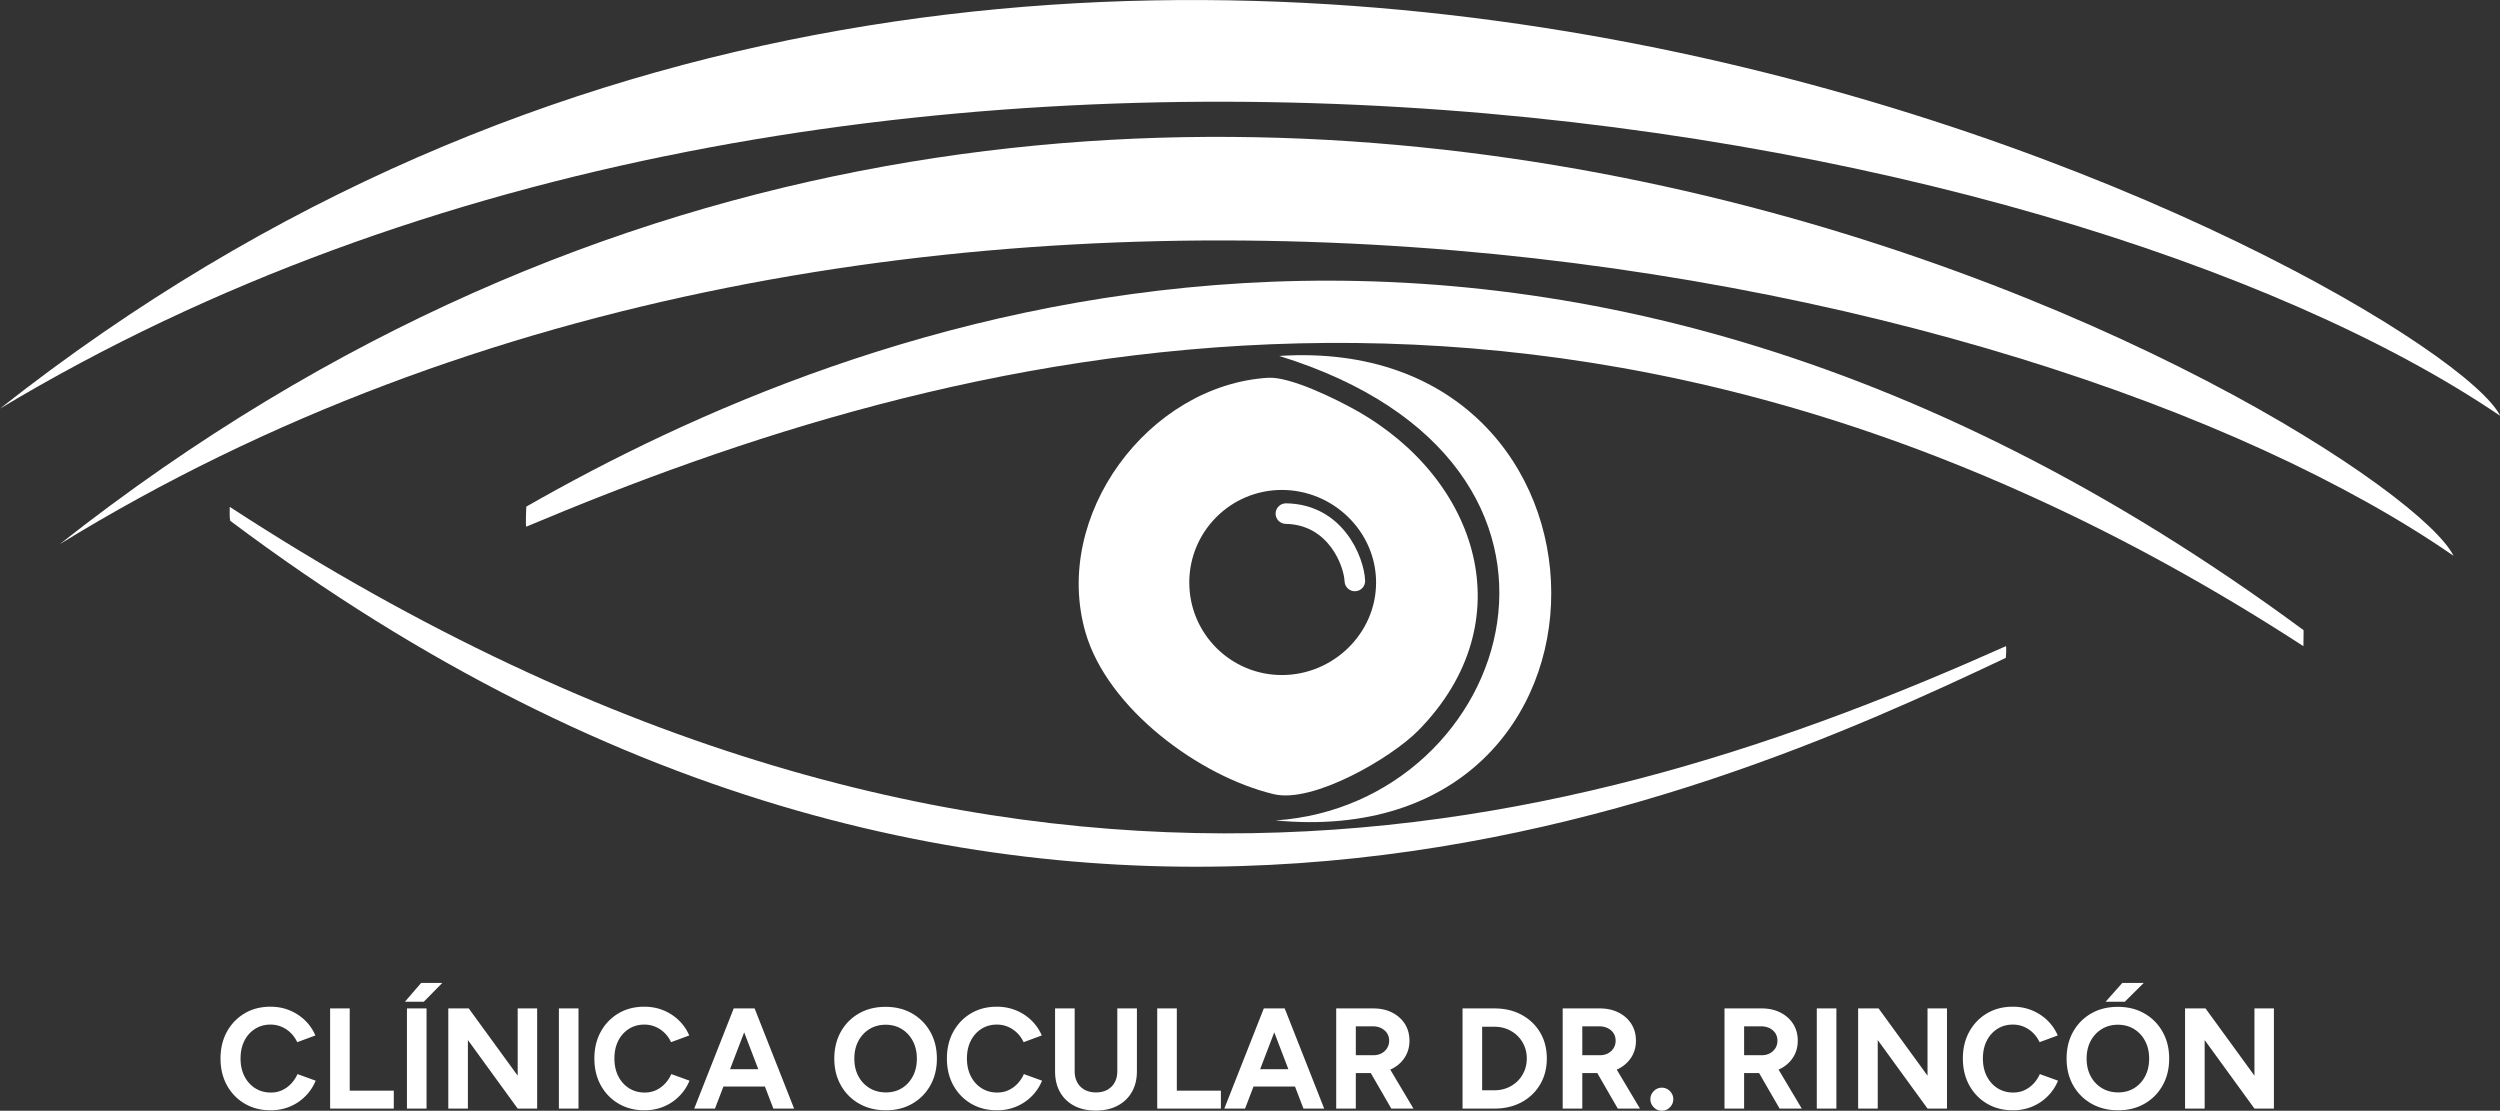 <svg xmlns="http://www.w3.org/2000/svg" xml:space="preserve" width="11650" height="5176" style="fill-rule:evenodd;clip-rule:evenodd;stroke-linejoin:round;stroke-miterlimit:2"><rect width="100%" height="100%" fill="#333333" stroke="none"/><path d="M0 952.117c950.485-570.607 2297.17-330.94 2796 8.134C2727.52 821.703 1217.86-8.134 0 952.117" style="fill:#fff;fill-rule:nonzero" transform="translate(0 -2063.41) scale(4.167)"/><path d="M0 947.185c935.797-575.492 2204.21-314.649 2677 13.058C2608.54 821.636 1217.85-13.058 0 947.185" style="fill:#fff;fill-rule:nonzero" transform="translate(278.516 -1411.11) scale(4.167)"/><path d="M-1246.17-685.972c16.72 1.042 14.28.957 17.86 1.238 573.718 920.148 216.55 1648.017-17.86 1992.254 0 0-22.82-.77-22.33-1.76 232.58-450.462 485.258-1139.355 22.33-1991.732" style="fill:#fff;fill-rule:nonzero" transform="scale(4.167 -4.167) rotate(85.51 684.703 1362.698)"/><path d="M742.526-1354.66c17.479 1.18 11.717 1.5 15.457 1.82C1338.49-424.864 930.307 316 742.526 638.756c0 0-13.498-.13-12.974-1.103C973.064 196.757 1227.77-450.599 742.526-1354.66" style="fill:#fff;fill-rule:nonzero" transform="matrix(-.353 4.152 4.152 .353 6957.175 -242.84)"/><path d="M411.947 1365.61c-10.88 0-20.534-2.48-28.96-7.44-8.427-4.96-15.04-11.79-19.84-20.48-4.8-8.69-7.2-18.69-7.2-30 0-11.31 2.4-21.31 7.2-30 4.8-8.69 11.386-15.52 19.76-20.48 8.373-4.96 18-7.44 28.88-7.44 7.68 0 14.826 1.36 21.44 4.08 6.613 2.72 12.4 6.51 17.36 11.36 4.96 4.85 8.773 10.43 11.44 16.72l-20.32 7.52c-1.814-3.95-4.214-7.39-7.2-10.32a33.27 33.27 0 0 0-10.24-6.88c-3.84-1.65-8-2.48-12.48-2.48-6.507 0-12.294 1.63-17.36 4.88-5.067 3.25-9.014 7.71-11.84 13.36-2.827 5.65-4.24 12.21-4.24 19.68 0 7.47 1.44 14.05 4.32 19.76 2.88 5.71 6.88 10.19 12 13.44s10.986 4.88 17.6 4.88c4.586 0 8.773-.88 12.56-2.64 3.786-1.76 7.146-4.19 10.08-7.28 2.933-3.09 5.306-6.67 7.12-10.72l20.32 7.36a52.76 52.76 0 0 1-11.44 17.28c-4.96 5.01-10.747 8.91-17.36 11.68-6.614 2.77-13.814 4.16-21.6 4.16ZM478.507 1363.69v-112h21.92v92h49.28v20h-71.2ZM564.427 1363.69v-112h21.92v112h-21.92Zm-2.24-119.52 18.08-20.96h23.68l-20.64 20.96h-21.12ZM610.667 1363.69v-112h22.88l54.72 75.2v-75.2h21.76v112h-21.76l-55.68-76.64v76.64h-21.92ZM734.347 1251.69h21.92v112h-21.92zM830.027 1365.61c-10.88 0-20.534-2.48-28.96-7.44-8.427-4.96-15.04-11.79-19.84-20.48-4.8-8.69-7.2-18.69-7.2-30 0-11.31 2.4-21.31 7.2-30 4.8-8.69 11.386-15.52 19.76-20.48 8.373-4.96 18-7.44 28.88-7.44 7.68 0 14.826 1.36 21.44 4.08 6.613 2.72 12.4 6.51 17.36 11.36 4.96 4.85 8.773 10.43 11.44 16.72l-20.32 7.52c-1.814-3.95-4.214-7.39-7.2-10.32a33.27 33.27 0 0 0-10.24-6.88c-3.84-1.65-8-2.48-12.48-2.48-6.507 0-12.294 1.63-17.36 4.88-5.067 3.25-9.014 7.71-11.84 13.36-2.827 5.65-4.24 12.21-4.24 19.68 0 7.47 1.44 14.05 4.32 19.76 2.88 5.71 6.88 10.19 12 13.44s10.986 4.88 17.6 4.88c4.586 0 8.773-.88 12.56-2.64 3.786-1.76 7.146-4.19 10.08-7.28 2.933-3.09 5.306-6.67 7.12-10.72l20.32 7.36a52.76 52.76 0 0 1-11.44 17.28c-4.96 5.01-10.747 8.91-17.36 11.68-6.614 2.77-13.814 4.16-21.6 4.16ZM974.187 1363.69l-42.88-112h21.92l44.16 112h-23.2Zm-88.48 0 44.16-112h21.92l-42.88 112h-23.2Zm20.8-24.64v-19.36h70.24v19.36h-70.24ZM1100.11 1365.61c-11.31 0-21.31-2.48-30-7.44-8.7-4.96-15.5-11.79-20.4-20.48-4.91-8.69-7.36-18.64-7.36-29.84 0-11.41 2.45-21.47 7.36-30.16 4.9-8.69 11.65-15.49 20.24-20.4 8.58-4.91 18.48-7.36 29.68-7.36 11.3 0 21.25 2.48 29.84 7.44 8.58 4.96 15.33 11.79 20.24 20.48 4.9 8.69 7.36 18.69 7.36 30 0 11.2-2.43 21.15-7.28 29.84-4.86 8.69-11.58 15.52-20.16 20.48-8.59 4.96-18.43 7.44-29.52 7.44Zm0-20c6.82 0 12.82-1.63 18-4.88 5.17-3.25 9.22-7.71 12.16-13.36 2.93-5.65 4.4-12.16 4.4-19.52 0-7.47-1.5-14.03-4.48-19.68-2.99-5.65-7.1-10.11-12.32-13.36-5.23-3.25-11.31-4.88-18.24-4.88-6.72 0-12.72 1.63-18 4.88-5.28 3.25-9.42 7.71-12.4 13.36-2.99 5.65-4.48 12.21-4.48 19.68 0 7.36 1.49 13.87 4.48 19.52 2.98 5.65 7.14 10.11 12.48 13.36 5.33 3.25 11.46 4.88 18.4 4.88ZM1224.27 1365.61c-10.88 0-20.54-2.48-28.96-7.44-8.43-4.96-15.04-11.79-19.84-20.48-4.8-8.69-7.2-18.69-7.2-30 0-11.31 2.4-21.31 7.2-30 4.8-8.69 11.38-15.52 19.76-20.48 8.37-4.96 18-7.44 28.88-7.44 7.68 0 14.82 1.36 21.44 4.08 6.61 2.72 12.4 6.51 17.36 11.36 4.96 4.85 8.77 10.43 11.44 16.72l-20.32 7.52c-1.82-3.95-4.22-7.39-7.2-10.32-2.99-2.93-6.4-5.23-10.24-6.88-3.84-1.65-8-2.48-12.48-2.48-6.51 0-12.3 1.63-17.36 4.88-5.07 3.25-9.02 7.71-11.84 13.36-2.83 5.65-4.24 12.21-4.24 19.68 0 7.47 1.44 14.05 4.32 19.76 2.88 5.71 6.88 10.19 12 13.44s10.98 4.88 17.6 4.88c4.58 0 8.77-.88 12.56-2.64 3.78-1.76 7.14-4.19 10.08-7.28 2.93-3.09 5.3-6.67 7.12-10.72l20.32 7.36a52.808 52.808 0 0 1-11.44 17.28c-4.96 5.01-10.75 8.91-17.36 11.68-6.62 2.77-13.82 4.16-21.6 4.16ZM1334.67 1365.93c-9.28 0-17.34-1.81-24.16-5.44-6.83-3.63-12.08-8.72-15.76-15.28-3.68-6.56-5.52-14.32-5.52-23.28v-70.24h21.92v70.24c0 4.8.98 8.99 2.96 12.56 1.97 3.57 4.74 6.32 8.32 8.24 3.57 1.92 7.76 2.88 12.56 2.88 4.8 0 8.98-.96 12.56-2.88 3.57-1.92 6.34-4.67 8.32-8.24 1.97-3.57 2.96-7.76 2.96-12.56v-70.24h21.92v70.24c0 8.96-1.9 16.72-5.68 23.28-3.79 6.56-9.12 11.65-16 15.28-6.88 3.63-15.02 5.44-24.4 5.44ZM1403.47 1363.69v-112h21.92v92h49.28v20h-71.2ZM1566.99 1363.69l-42.88-112h21.92l44.16 112h-23.2Zm-88.48 0 44.16-112h21.92l-42.88 112h-23.2Zm20.8-24.64v-19.36h70.24v19.36h-70.24ZM1603.63 1363.69v-112h41.6c7.89 0 14.88 1.55 20.96 4.64s10.82 7.33 14.24 12.72c3.41 5.39 5.12 11.65 5.12 18.8 0 7.04-1.79 13.31-5.36 18.8-3.58 5.49-8.46 9.76-14.64 12.8-6.19 3.04-13.23 4.56-21.12 4.56h-18.88v39.68h-21.92Zm61.6 0-25.92-44.96 16.8-12 33.92 56.96h-24.8Zm-39.68-59.68h19.84c3.3 0 6.26-.69 8.88-2.08 2.61-1.39 4.69-3.31 6.24-5.76 1.54-2.45 2.32-5.23 2.32-8.32 0-4.8-1.74-8.69-5.2-11.68-3.47-2.99-7.92-4.48-13.36-4.48h-18.72v32.32ZM1744.91 1363.69v-112h35.84c11.41 0 21.52 2.4 30.32 7.2 8.8 4.8 15.68 11.39 20.64 19.76 4.96 8.37 7.44 18.05 7.44 29.04 0 10.88-2.48 20.53-7.44 28.96-4.96 8.43-11.84 15.04-20.64 19.84-8.8 4.8-18.91 7.2-30.32 7.2h-35.84Zm21.92-20.48h13.92c5.12 0 9.86-.91 14.24-2.72 4.37-1.81 8.18-4.32 11.44-7.52 3.25-3.2 5.78-6.96 7.6-11.28 1.81-4.32 2.72-8.99 2.72-14s-.91-9.68-2.72-14c-1.82-4.32-4.35-8.08-7.6-11.28-3.26-3.2-7.07-5.71-11.44-7.52-4.38-1.81-9.12-2.72-14.24-2.72h-13.92v71.04ZM1856.91 1363.69v-112h41.6c7.89 0 14.88 1.55 20.96 4.64s10.82 7.33 14.24 12.72c3.41 5.39 5.12 11.65 5.12 18.8 0 7.04-1.79 13.31-5.36 18.8-3.58 5.49-8.46 9.76-14.64 12.8-6.19 3.04-13.23 4.56-21.12 4.56h-18.88v39.68h-21.92Zm61.6 0-25.92-44.96 16.8-12 33.92 56.96h-24.8Zm-39.68-59.68h19.84c3.3 0 6.26-.69 8.88-2.08 2.61-1.39 4.69-3.31 6.24-5.76 1.54-2.45 2.32-5.23 2.32-8.32 0-4.8-1.74-8.69-5.2-11.68-3.47-2.99-7.92-4.48-13.36-4.48h-18.72v32.32ZM1967.79 1366.09c-3.52 0-6.54-1.28-9.04-3.84-2.51-2.56-3.76-5.6-3.76-9.12 0-3.41 1.25-6.4 3.76-8.96 2.5-2.56 5.52-3.84 9.04-3.84 3.52 0 6.53 1.28 9.04 3.84 2.5 2.56 3.76 5.55 3.76 8.96 0 3.52-1.26 6.56-3.76 9.12-2.51 2.56-5.52 3.84-9.04 3.84ZM2037.87 1363.69v-112h41.6c7.89 0 14.88 1.55 20.96 4.64s10.82 7.33 14.24 12.72c3.41 5.39 5.12 11.65 5.12 18.8 0 7.04-1.79 13.31-5.36 18.8-3.58 5.49-8.46 9.76-14.64 12.8-6.19 3.04-13.23 4.56-21.12 4.56h-18.88v39.68h-21.92Zm61.6 0-25.92-44.96 16.8-12 33.92 56.96h-24.8Zm-39.68-59.68h19.84c3.3 0 6.26-.69 8.88-2.08 2.61-1.39 4.69-3.31 6.24-5.76 1.54-2.45 2.32-5.23 2.32-8.32 0-4.8-1.74-8.69-5.2-11.68-3.47-2.99-7.92-4.48-13.36-4.48h-18.72v32.32ZM2141.07 1251.69h21.92v112h-21.92zM2187.31 1363.69v-112h22.88l54.72 75.2v-75.2h21.76v112h-21.76l-55.68-76.64v76.64h-21.92ZM2360.43 1365.61c-10.88 0-20.54-2.48-28.96-7.44-8.43-4.96-15.04-11.79-19.84-20.48-4.8-8.69-7.2-18.69-7.2-30 0-11.31 2.4-21.31 7.2-30 4.8-8.69 11.38-15.52 19.76-20.48 8.37-4.96 18-7.44 28.88-7.44 7.68 0 14.82 1.36 21.44 4.08 6.61 2.72 12.4 6.51 17.36 11.36 4.96 4.85 8.77 10.43 11.44 16.72l-20.32 7.52c-1.82-3.95-4.22-7.39-7.2-10.32-2.99-2.93-6.4-5.23-10.24-6.88-3.84-1.65-8-2.48-12.48-2.48-6.51 0-12.3 1.63-17.36 4.88-5.07 3.25-9.02 7.71-11.84 13.36-2.83 5.65-4.24 12.21-4.24 19.68 0 7.47 1.44 14.05 4.32 19.76 2.88 5.71 6.88 10.19 12 13.44s10.98 4.88 17.6 4.88c4.58 0 8.77-.88 12.56-2.64 3.78-1.76 7.14-4.19 10.08-7.28 2.93-3.09 5.3-6.67 7.12-10.72l20.32 7.36a52.808 52.808 0 0 1-11.44 17.28c-4.96 5.01-10.75 8.91-17.36 11.68-6.62 2.77-13.82 4.16-21.6 4.16ZM2478.19 1365.61c-11.31 0-21.31-2.48-30-7.44-8.7-4.96-15.5-11.79-20.4-20.48-4.91-8.69-7.36-18.64-7.36-29.84 0-11.41 2.45-21.47 7.36-30.16 4.9-8.69 11.65-15.49 20.24-20.4 8.58-4.91 18.48-7.36 29.68-7.36 11.3 0 21.25 2.48 29.84 7.44 8.58 4.96 15.33 11.79 20.24 20.48 4.9 8.69 7.36 18.69 7.36 30 0 11.2-2.43 21.15-7.28 29.84-4.86 8.69-11.58 15.52-20.16 20.48-8.59 4.96-18.43 7.44-29.52 7.44Zm0-20c6.82 0 12.82-1.63 18-4.88 5.17-3.25 9.22-7.71 12.16-13.36 2.93-5.65 4.4-12.16 4.4-19.52 0-7.47-1.5-14.03-4.48-19.68-2.99-5.65-7.1-10.11-12.32-13.36-5.23-3.25-11.31-4.88-18.24-4.88-6.72 0-12.72 1.63-18 4.88-5.28 3.25-9.42 7.71-12.4 13.36-2.99 5.65-4.48 12.21-4.48 19.68 0 7.36 1.49 13.87 4.48 19.52 2.98 5.65 7.14 10.11 12.48 13.36 5.33 3.25 11.46 4.88 18.4 4.88Zm-14.08-101.44 18.56-20.96h24l-21.12 20.96h-21.44ZM2552.91 1363.69v-112h22.88l54.72 75.2v-75.2h21.76v112h-21.76l-55.68-76.64v76.64h-21.92Z" style="fill:#fff;fill-rule:nonzero" transform="translate(-455.595 -516.53) scale(4.167)"/><path d="M0 506.429c265.724-17.926 393.771-398.935 4.101-519.46C406.759-39.104 414.062 545.533 0 506.429" style="fill:#fff;fill-rule:nonzero" transform="translate(5944.085 1712.96) scale(4.167)"/><path d="M0-98.256c-6.225-.072-11.575 4.952-11.714 11.306-.098 6.353 4.95 11.593 11.314 11.685 48.118.774 65.081 47.433 65.824 64.318C65.726-4.762 70.808.072 76.893.072c.205 0 .376 0 .539-.032 6.36-.244 11.273-5.616 10.971-11.97C87.259-38.552 63.398-97.231 0-98.256" style="fill:#fff;fill-rule:nonzero" transform="translate(5993.095 2754.92) scale(4.167)"/><path d="M0 190.374c-57.194 0-103.56-46.339-103.56-103.501C-103.56 29.711-57.194-16.629 0-16.629S105.345 29.71 105.345 86.873c0 57.162-48.151 103.501-105.345 103.501m82.811-296.112c-22.746-12.74-73.695-37.899-98.413-36.329-133.66 8.488-241.746 153.917-204.047 284.724C-195.135 227.72-92.413 303.785-8.84 323.646c43.616 10.365 130.986-40.28 161.642-71.523 118.587-120.858 67.243-280.999-69.991-357.861" style="fill:#fff;fill-rule:nonzero" transform="translate(5973.585 2352.42) scale(4.167)"/></svg>